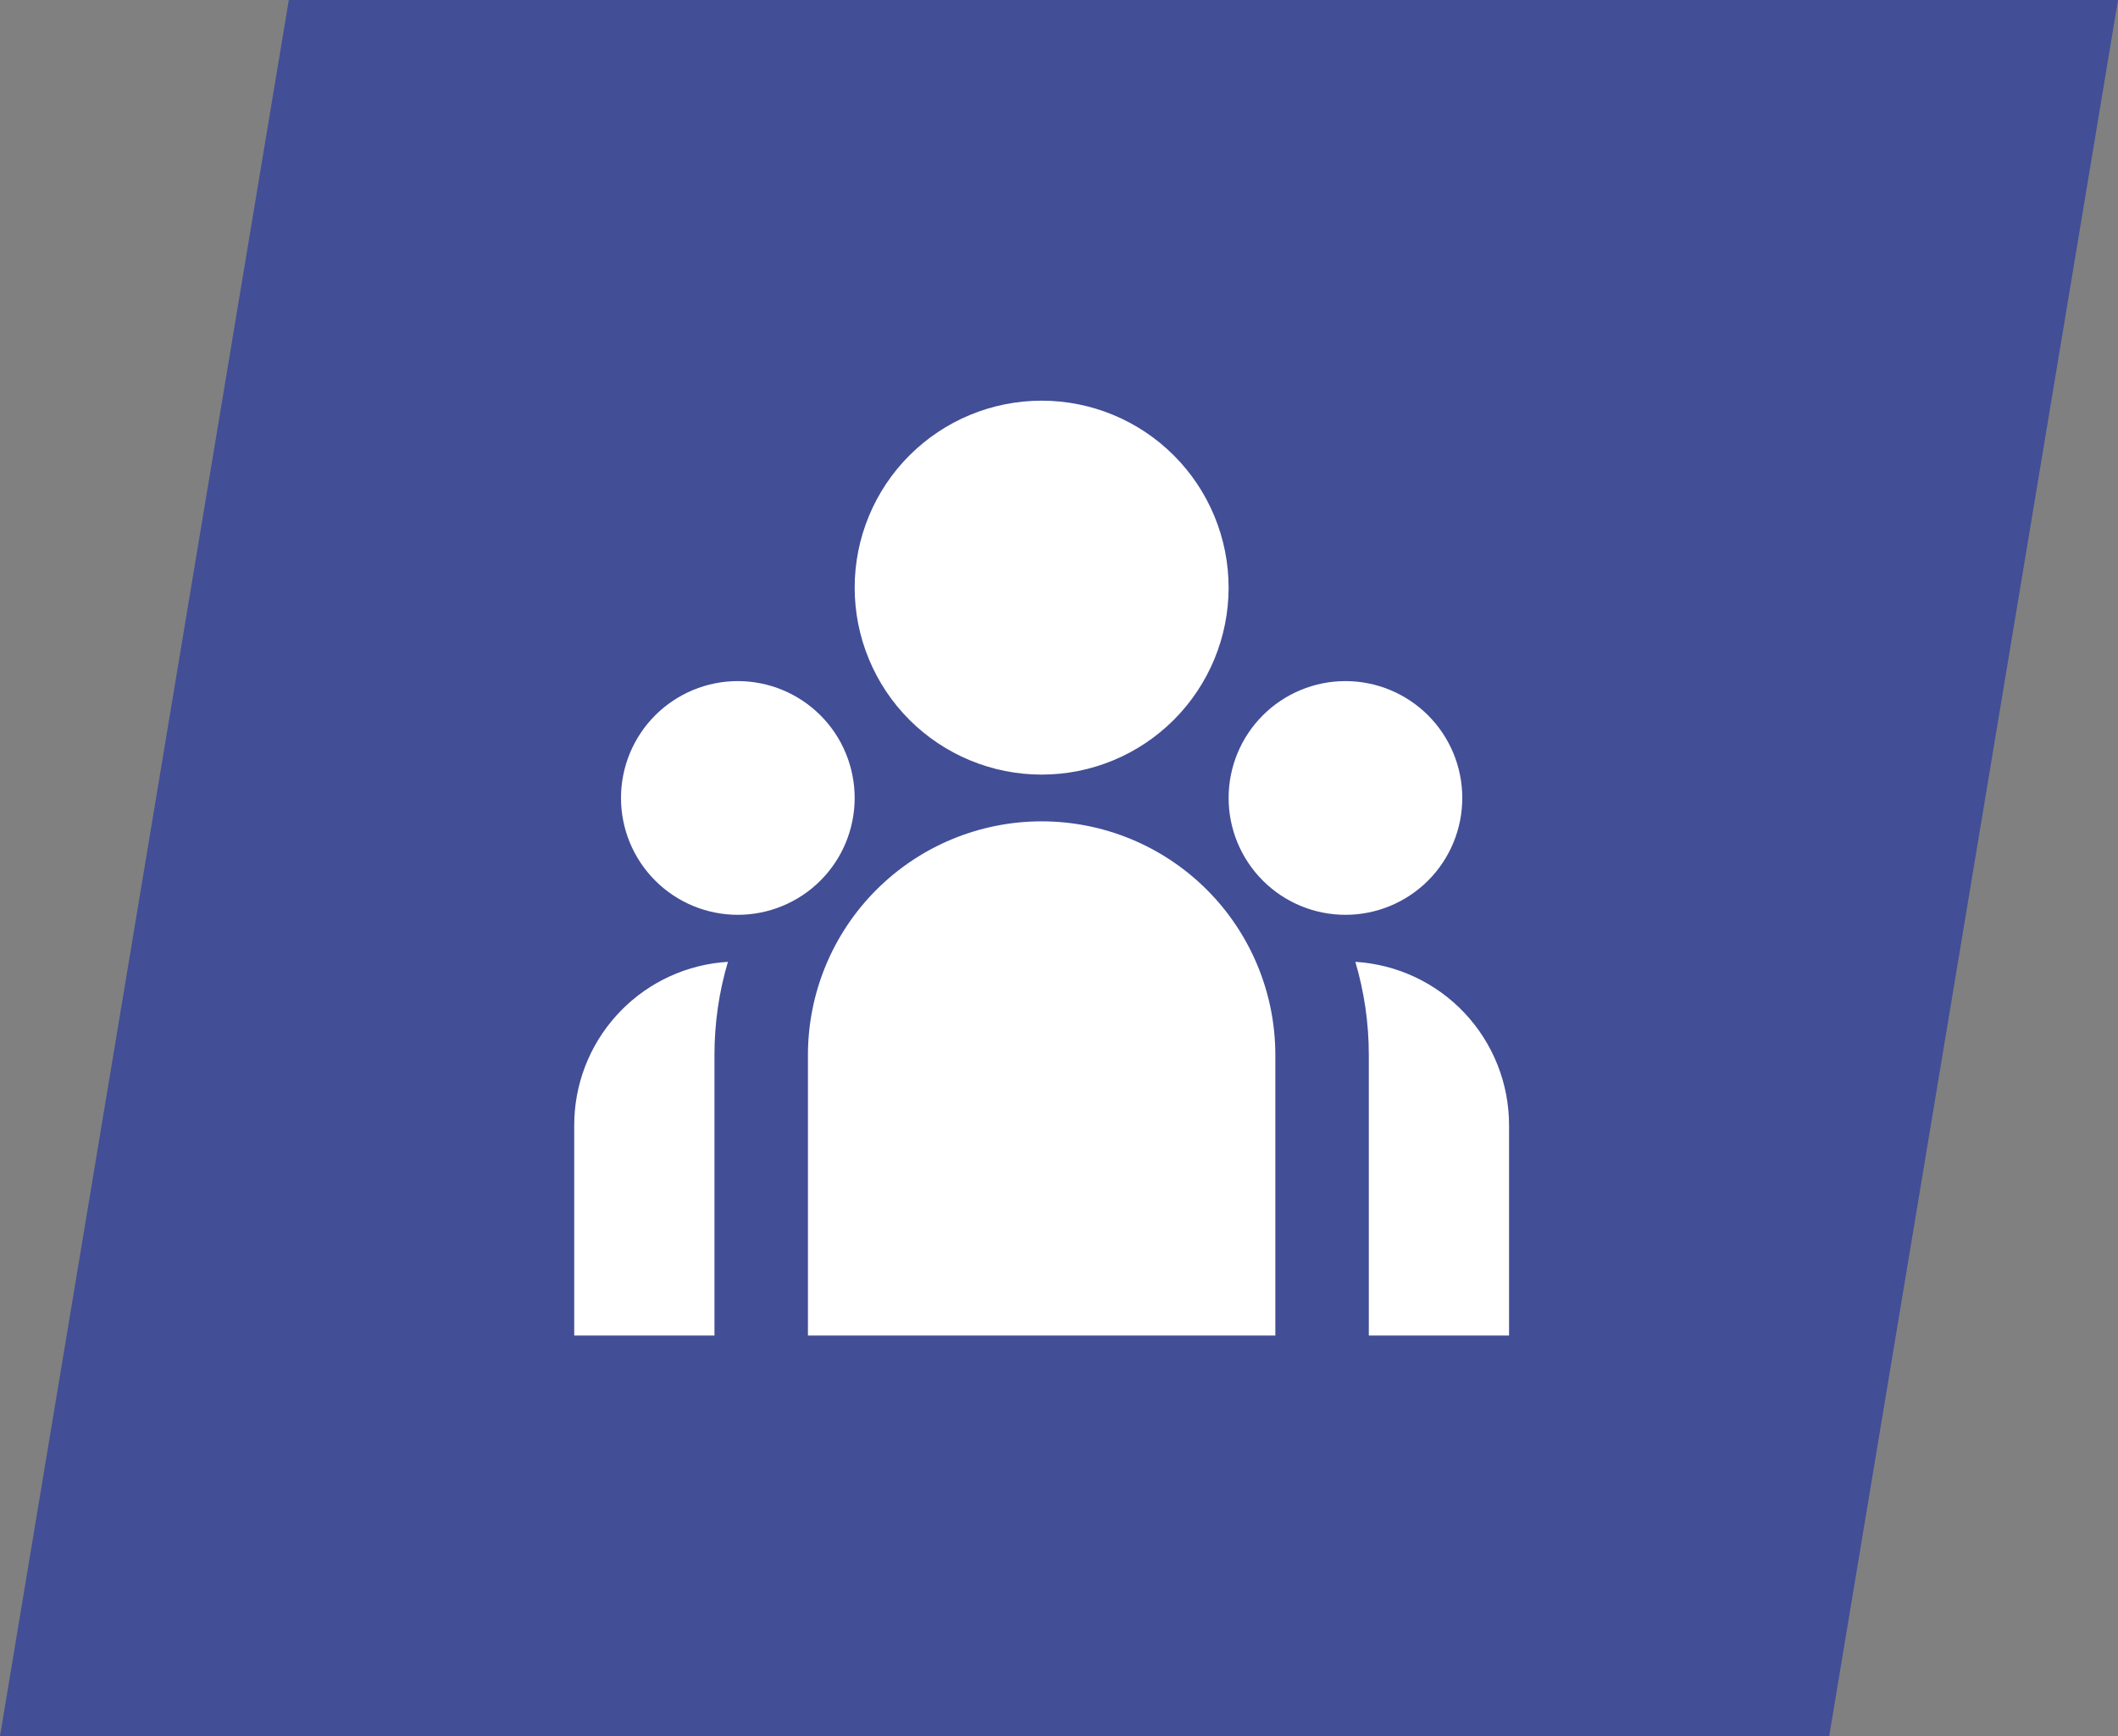 <svg width="61" height="50" viewBox="0 0 61 50" fill="none" xmlns="http://www.w3.org/2000/svg">
<rect x="0" y="0" width="61" height="50" fill="#808080" stroke="none"/>
<path d="M8.318 0H61L52.682 50H0L8.318 0Z" fill="#424E96"/>
<g clip-path="url(#clip0_17593_24655)">
<path d="M30 22.308C31.428 22.308 32.798 21.74 33.807 20.731C34.817 19.721 35.385 18.351 35.385 16.923C35.385 15.495 34.817 14.125 33.807 13.116C32.798 12.106 31.428 11.539 30 11.539C28.572 11.539 27.202 12.106 26.192 13.116C25.183 14.125 24.615 15.495 24.615 16.923C24.615 18.351 25.183 19.721 26.192 20.731C27.202 21.74 28.572 22.308 30 22.308ZM21.25 26.346C22.142 26.346 22.998 25.992 23.63 25.36C24.261 24.729 24.615 23.873 24.615 22.981C24.615 22.088 24.261 21.232 23.63 20.601C22.998 19.97 22.142 19.615 21.25 19.615C20.357 19.615 19.501 19.97 18.87 20.601C18.239 21.232 17.885 22.088 17.885 22.981C17.885 23.873 18.239 24.729 18.87 25.36C19.501 25.992 20.357 26.346 21.25 26.346ZM42.115 22.981C42.115 23.873 41.761 24.729 41.13 25.36C40.498 25.992 39.642 26.346 38.75 26.346C37.857 26.346 37.001 25.992 36.37 25.36C35.739 24.729 35.385 23.873 35.385 22.981C35.385 22.088 35.739 21.232 36.37 20.601C37.001 19.97 37.857 19.615 38.75 19.615C39.642 19.615 40.498 19.97 41.13 20.601C41.761 21.232 42.115 22.088 42.115 22.981ZM30 23.654C31.785 23.654 33.497 24.363 34.759 25.625C36.022 26.887 36.731 28.599 36.731 30.385V38.462H23.269V30.385C23.269 28.599 23.978 26.887 25.241 25.625C26.503 24.363 28.215 23.654 30 23.654ZM20.577 30.385C20.577 29.452 20.712 28.551 20.965 27.7L20.736 27.719C19.582 27.846 18.515 28.394 17.741 29.259C16.966 30.123 16.538 31.243 16.538 32.404V38.462H20.577V30.385ZM43.462 38.462V32.404C43.462 31.204 43.004 30.049 42.181 29.174C41.359 28.3 40.233 27.773 39.035 27.7C39.287 28.551 39.423 29.452 39.423 30.385V38.462H43.462Z" fill="white"/>
</g>
<defs>
<clipPath id="clip0_17593_24655">
<rect width="28" height="28" fill="white" transform="translate(16 11)"/>
</clipPath>
</defs>
</svg>
